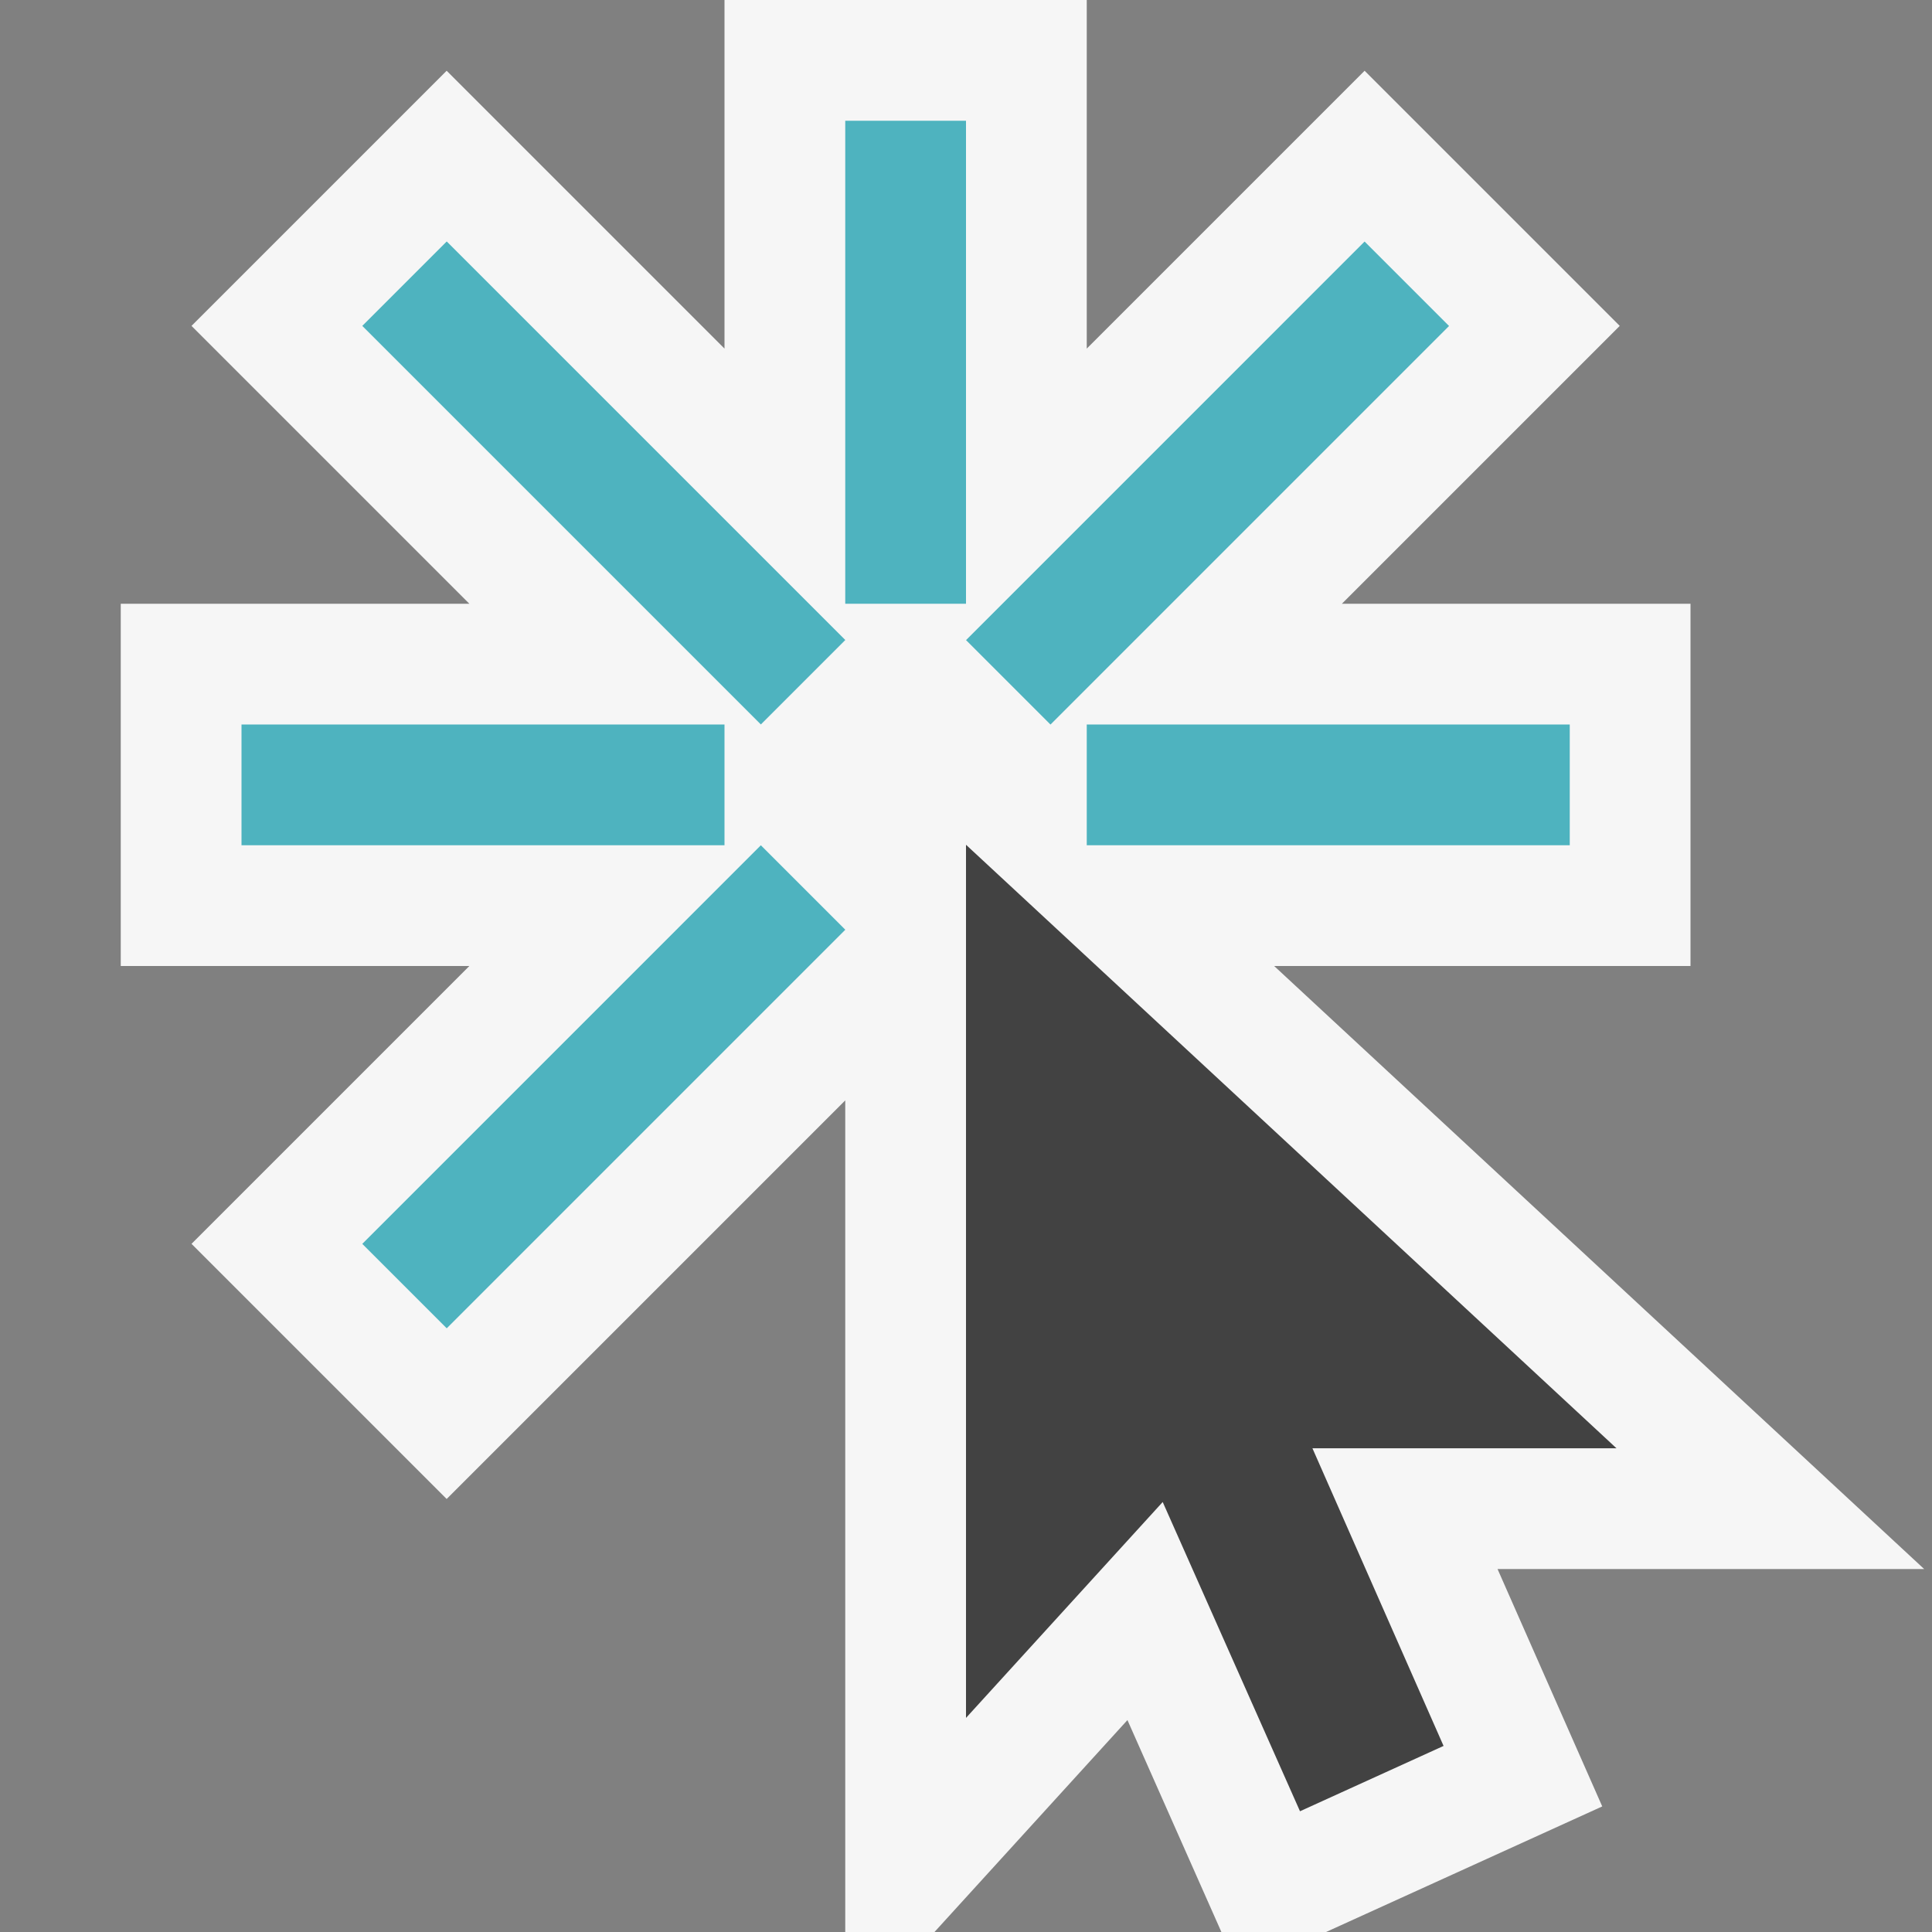 <svg xmlns="http://www.w3.org/2000/svg" viewBox="0 0 16 16"><rect x="0" y="0" width="16" height="16" fill="#808080" stroke="none"/><style>.st0{opacity:0}.st0,.st1,.st2{fill-rule:evenodd;clip-rule:evenodd;fill:#f6f6f6}.st2{fill:#4eb3bf}.st3{fill:#424242}</style><g id="outline"><path class="st0" d="M0 0h16v16H0z"/><path class="st1" d="M3.699 12.414L7 9.113V16h.739l1.598-1.755.778 1.755h.867l2.287-1.04-.867-1.966h3.533L10.552 8H14V5h-2.887l2.301-2.301L11.301.586 9 2.887V0H6v2.887L3.699.586 1.586 2.699 3.887 5H1v3h2.887l-2.301 2.301z"/></g><g id="icon_x5F_bg"><path class="st2" d="M2 6h4v1H2z"/><path transform="rotate(-45.001 5 9)" class="st2" d="M2.666 8.506h4.668v.989H2.666z"/><path transform="rotate(-45.001 10 4)" class="st2" d="M7.666 3.506h4.668v.989H7.666z"/><path class="st2" d="M7 1h1v4H7z"/><path transform="rotate(-45.001 5 4)" class="st2" d="M4.506 1.666h.989v4.668h-.989z"/><path class="st3" d="M11.955 14.459l-1.086-2.465h2.518L8 6.996v7.231l1.629-1.788L10.766 15z"/><path class="st2" d="M9 6h4v1H9z"/></g></svg>